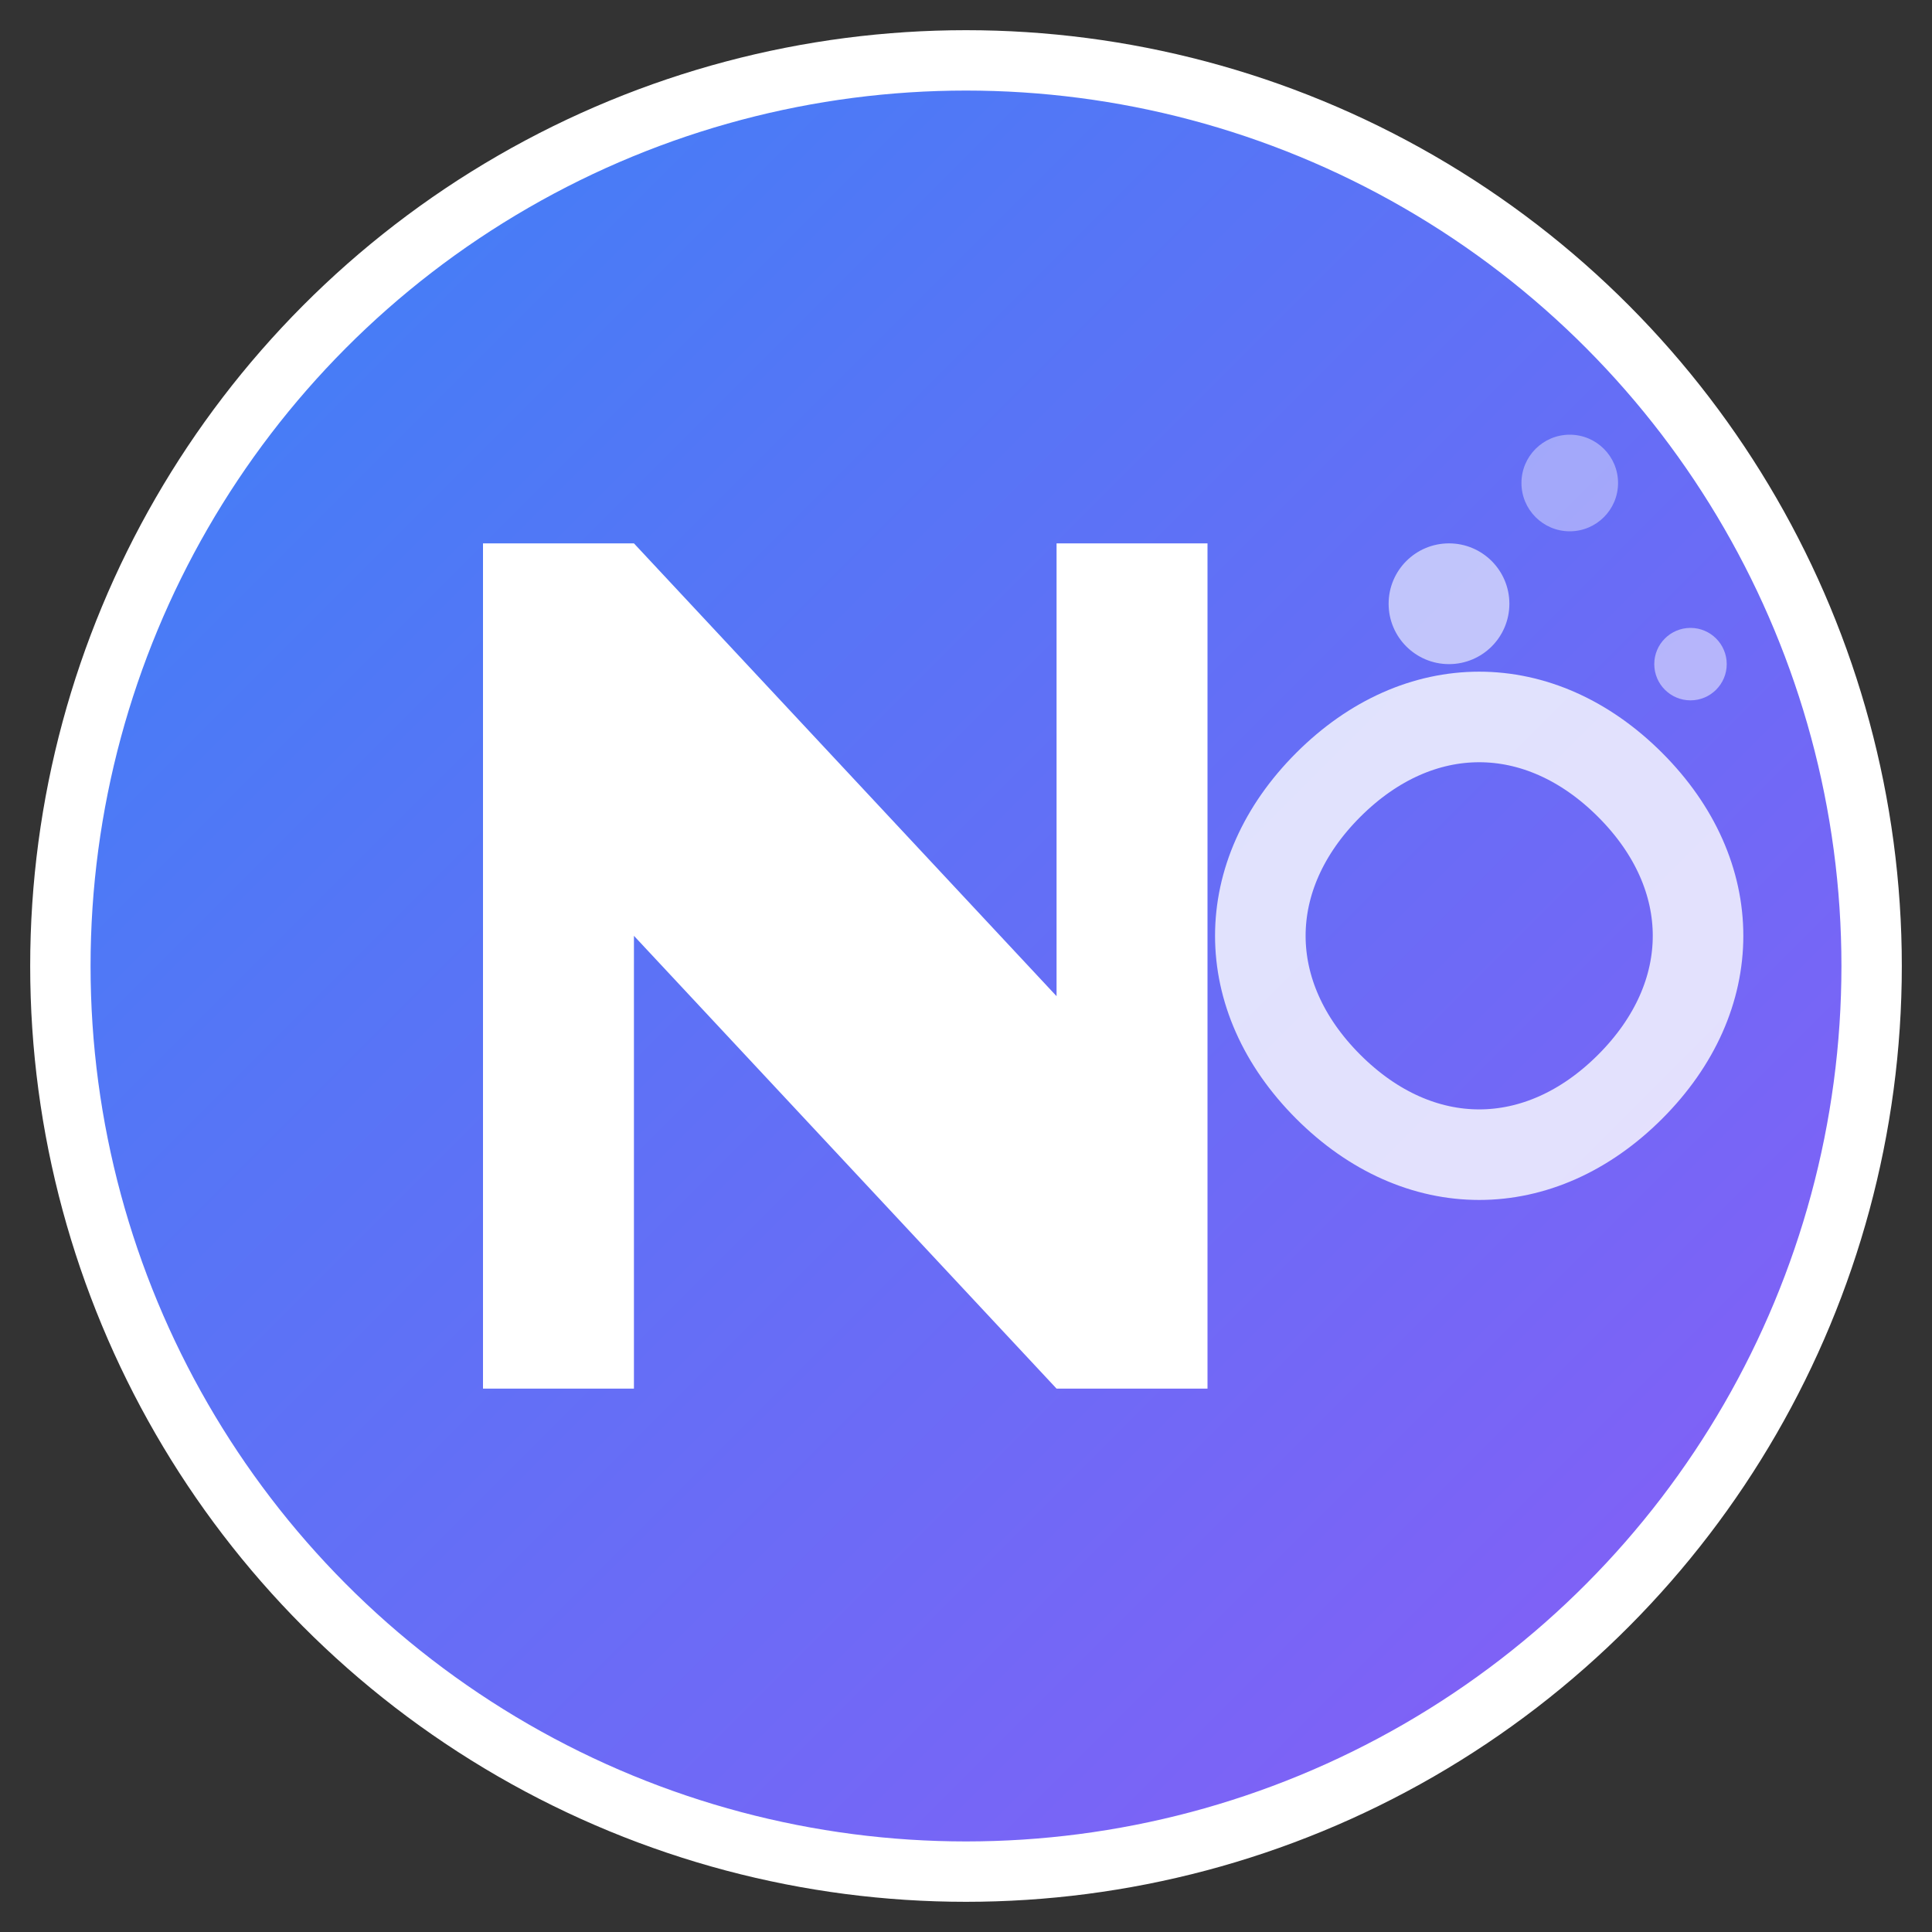 <svg xmlns="http://www.w3.org/2000/svg" viewBox="0 0 32 32" width="32" height="32">
  <rect x="0" y="0" width="32" height="32" fill="#333333" stroke="none"/>
  <defs>
    <linearGradient id="grad1" x1="0%" y1="0%" x2="100%" y2="100%">
      <stop offset="0%" style="stop-color:#3B82F6;stop-opacity:1" />
      <stop offset="100%" style="stop-color:#8B5CF6;stop-opacity:1" />
    </linearGradient>
  </defs>
  
  <!-- Background circle -->
  <circle cx="16" cy="16" r="15" fill="url(#grad1)" stroke="#fff" stroke-width="1"/>
  
  <!-- Letter "N" -->
  <path d="M8 9 L8 23 L10.5 23 L10.5 15.5 L17.5 23 L20 23 L20 9 L17.5 9 L17.5 16.5 L10.5 9 Z" fill="white"/>
  
  <!-- Infinity symbol for "next level" -->
  <path d="M22 13 C23.5 11.5 25.5 11.5 27 13 C28.5 14.5 28.5 16.5 27 18 C25.5 19.5 23.5 19.5 22 18 C20.5 16.5 20.5 14.5 22 13 Z" fill="none" stroke="white" stroke-width="1.5" opacity="0.8"/>
  
  <!-- Small tech dots -->
  <circle cx="24" cy="10" r="1" fill="white" opacity="0.6"/>
  <circle cx="26" cy="8" r="0.8" fill="white" opacity="0.4"/>
  <circle cx="28" cy="11" r="0.6" fill="white" opacity="0.5"/>
</svg>